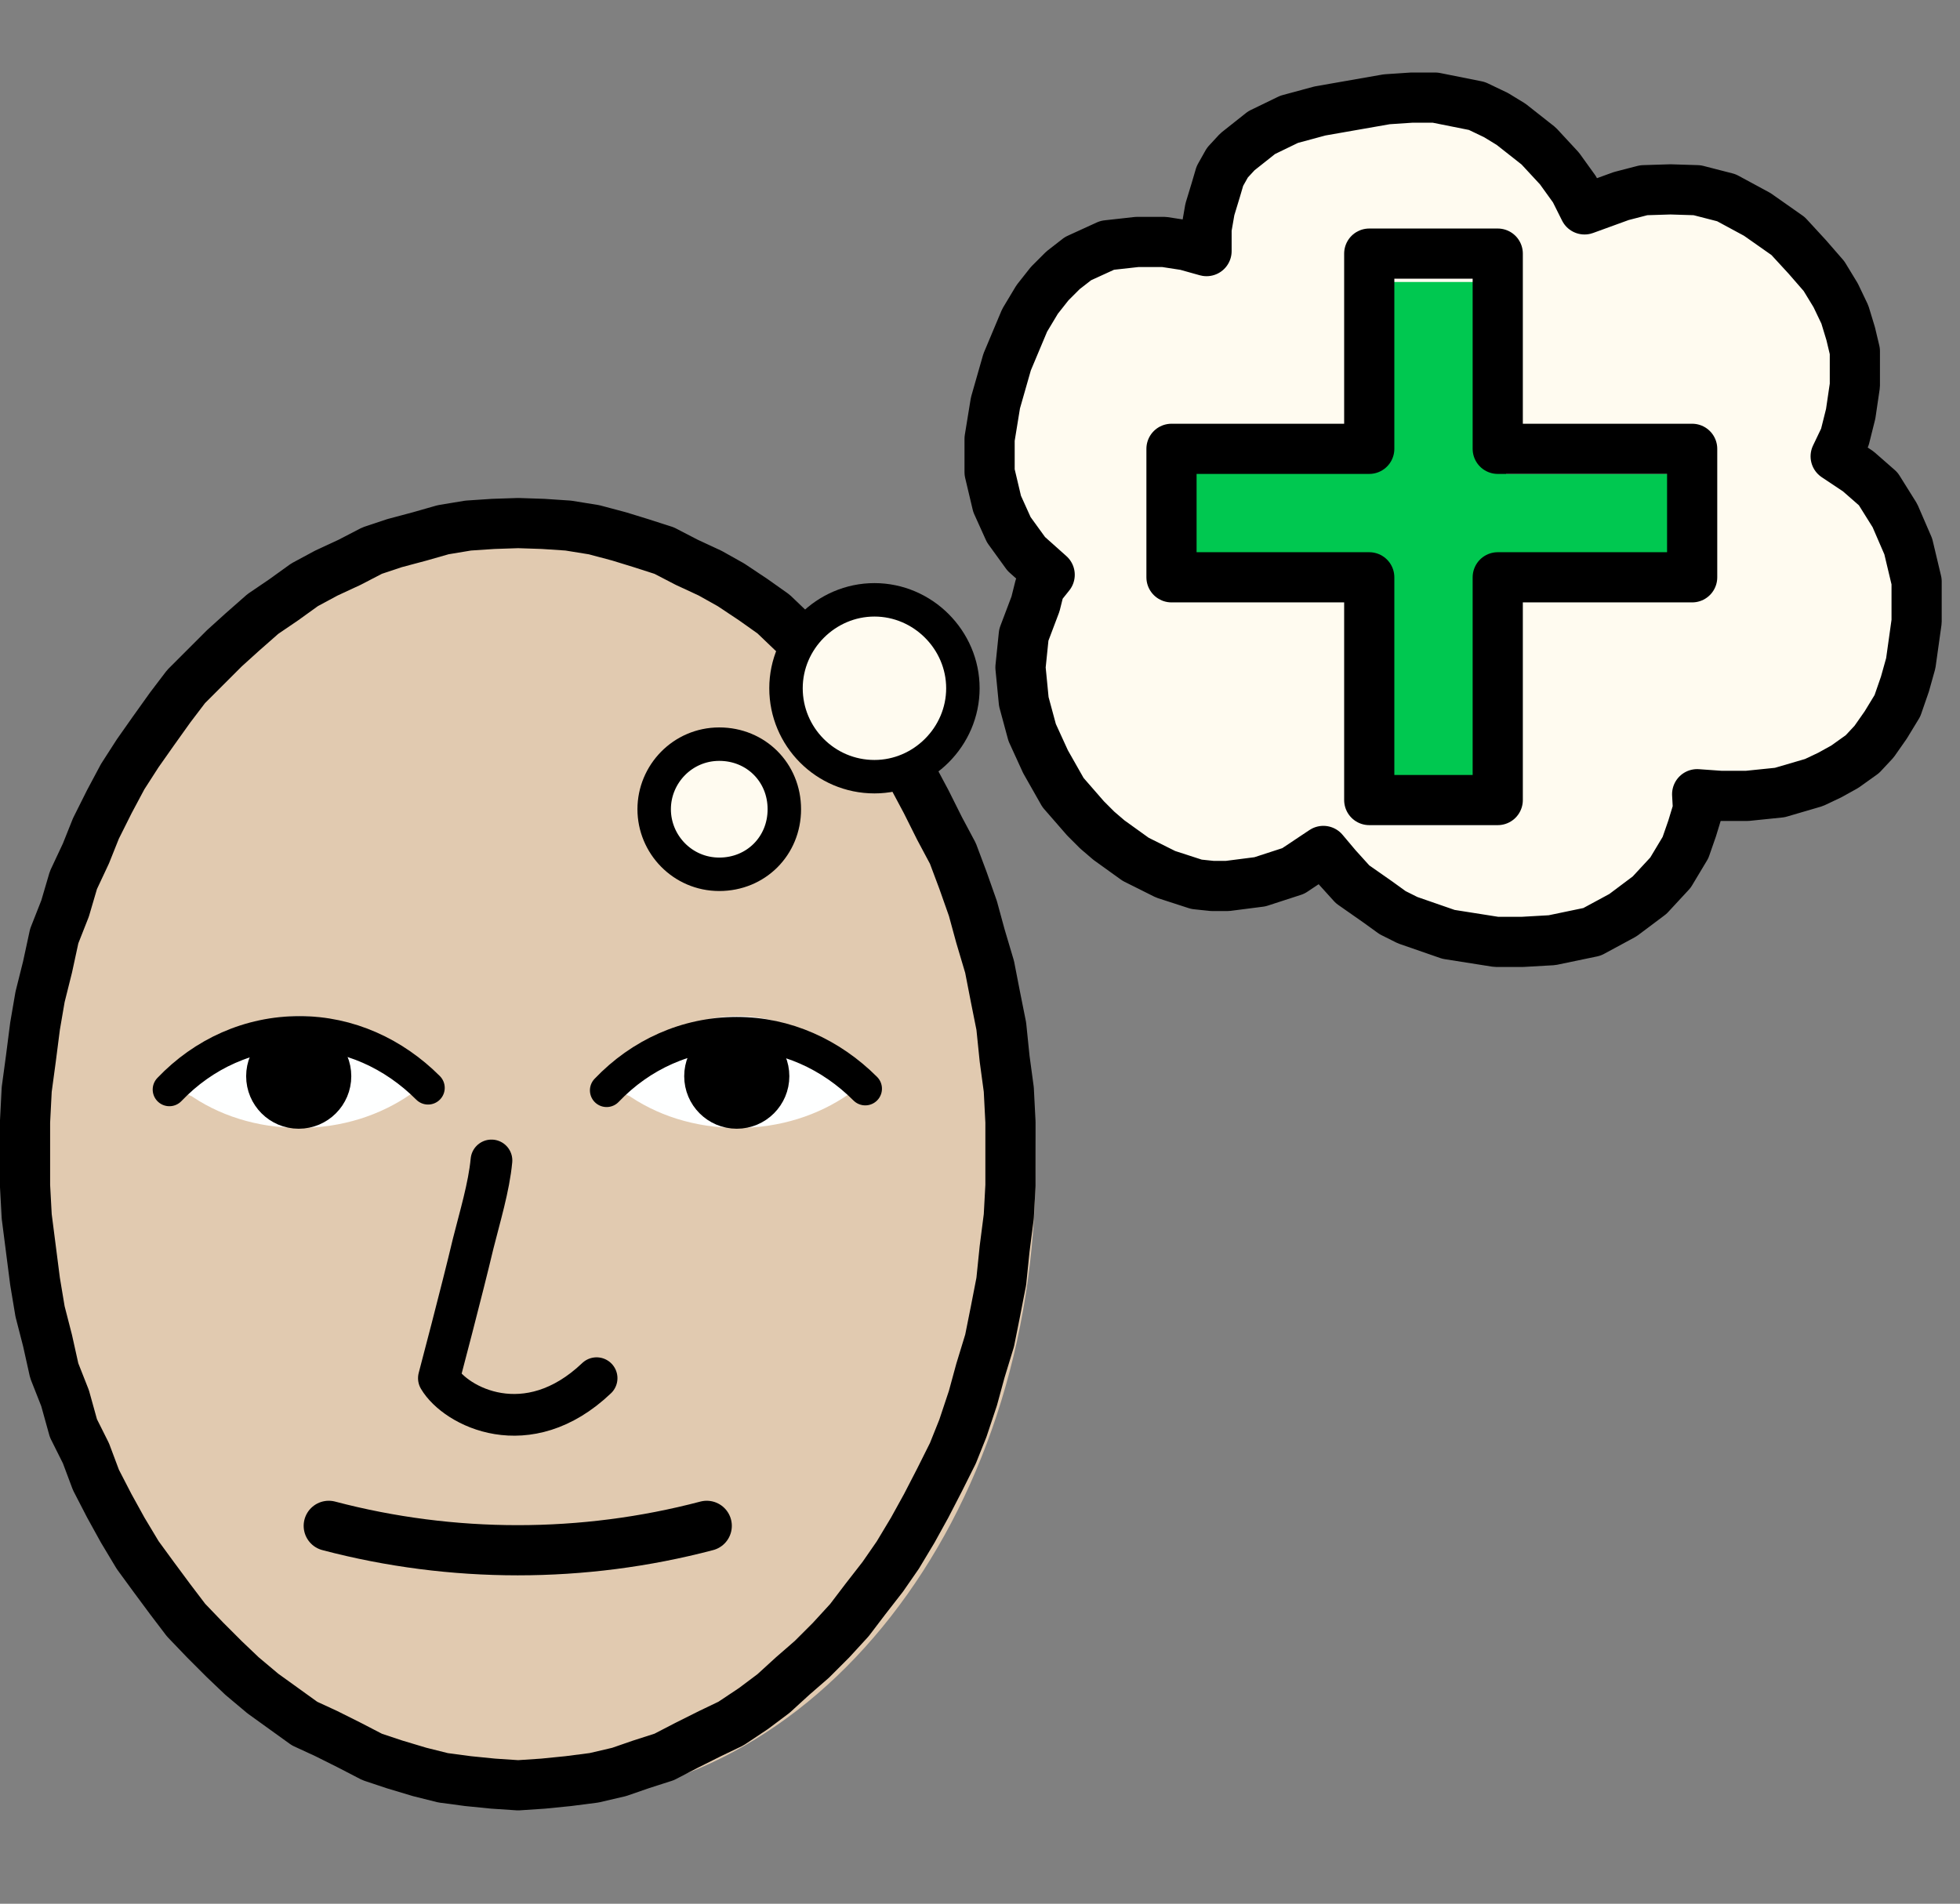﻿<?xml version="1.0" encoding="utf-8"?>
<!-- Generator: Adobe Illustrator 25.3.0, SVG Export Plug-In . SVG Version: 6.00 Build 0)  -->
<svg version="1.1" baseProfile="tiny" id="Layer_1" xmlns="http://www.w3.org/2000/svg" xmlns:xlink="http://www.w3.org/1999/xlink" x="0px" y="0px" viewBox="0 0 234.9 228.2" overflow="visible" xml:space="preserve">
<rect x="0" y="0" width="234.9" height="228.2" fill="#808080" stroke="none"/>
<polygon fill-rule="evenodd" fill="#FFFBF0" points="126.4,67.1 125.1,69 124.3,70.8 123.5,72.6 123.2,74.3 122.7,76.5 122.7,78.1   122.7,80.2 123.2,82.1 123.4,84.1 124.1,86 124.8,87.8 125.7,89.6 126.6,91.3 127.6,93.3 129,94.7 129.7,95.8 130.3,96.3   131.7,97.7 133.3,98.9 134.9,100.4 136.5,101.2 138.2,102.3 140,103 141.8,103.7 143.5,104.3 145.7,104.4 147.4,104.4 149.4,104.4   151.3,104.1 153.3,103.4 155.2,102.7 157,101.4 158.9,100.2 159.3,100.5 160.4,102.1 161.4,103 162.5,104.3 163.7,105.3   165.5,106.4 167.3,107.6 169.2,108.5 171.5,109.4 174,110.3 176.6,110.6 178.1,111 179.7,111.2 181.1,111.2 183,111.2 184.4,111.2   186.4,111 187.6,110.6 188.9,110.4 189.9,110.3 191,109.7 192.2,109.4 193.1,108.9 195.1,108 196.6,106.9 198.1,105.5 199.3,104.3   200.5,102.8 201.4,101.4 202.3,100 202.7,98.6 203.2,97.5 203.5,96.1 203.9,95.2 203.9,94.3 203.9,93.6 204.4,93.6 206.7,93.6   208.1,93.6 209.7,93.6 211.7,93.5 213.5,93.3 215.6,92.7 217.5,92 219.7,91.2 221.6,90.1 222.5,89.4 223.4,88.7 225,87.1 225.7,86   226.6,85.1 227.6,82.8 228.5,80.4 229.2,77.7 229.7,75.2 229.9,72.7 230.1,70.4 229.9,69.4 229.9,68.3 229.4,66 229,63.7   228.3,61.8 227.4,60 226.6,58.4 225.3,56.8 224.3,55.4 223,54.5 221.6,53.6 220.2,53.1 220.7,52.4 221.4,50.8 221.8,49.4 222,48.1   222.5,46.2 222.5,45.3 222.7,44.4 222.7,42.5 222.5,40.4 222.3,39.3 222,38.2 221.8,37.2 221.4,35.9 220.9,34.9 220.2,33.6   219.7,32.6 218.9,31.2 217.2,29 215.9,27.8 214.5,26.5 212.9,25.1 211,23.7 209,22.7 207.3,21.9 205.5,21.6 203.9,21.1 202.1,20.9   200.5,20.9 198.9,21.1 197.4,21.1 194.7,21.8 192.2,22.7 190.4,23.4 189.9,22.7 189,20.9 188.1,19.8 187.3,18.4 186,17.2   184.8,15.8 183.2,14.3 181.4,13.1 180.5,12.6 179.7,11.9 177.4,11 175.1,10.3 172.4,9.9 171,9.9 169.7,9.9 168.1,9.9 166.6,10.1   162.5,10.8 158.4,11.5 156.6,12.2 154.9,12.6 153.1,13.3 151.5,14.2 150.8,14.5 149.9,15.2 148.5,16.5 147.4,17.7 146.6,19.3   146,20.2 145.8,21.1 145.3,22.3 145.1,23.4 145,25.7 145,28.3 144.3,28.1 142.5,27.6 141.4,27.4 140,27.1 138.4,27.1 136.6,27.1   134.9,27.4 133.1,27.6 132,28.1 131.2,28.3 129.4,29.2 128.5,29.9 127.6,30.6 126.9,31.2 126,32 125.1,33.1 124.4,34.2 123.7,35.2   123.2,36.6 122,39.1 120.9,41.6 120.2,44.1 119.5,46.6 119.1,48.7 118.9,50.8 118.9,53.1 118.9,54.7 119.3,56.8 119.5,57.7   119.8,58.6 120.4,60.2 120.7,61.1 121.1,61.8 121.6,62.7 122.3,63.4 122.7,64.1 123.4,64.8 124.1,65.3 124.8,66 125.3,66.4 " />
<path fill-rule="evenodd" fill="#E1CAB0" d="M5.5,140c0-42.1,26.4-75.9,59.3-75.9s59.3,33.8,59.3,75.9s-26.4,75.9-59.3,75.9  S5.5,182.1,5.5,140L5.5,140z" />
<polyline fill="none" stroke="#000000" stroke-width="6.014" stroke-linecap="round" stroke-linejoin="round" stroke-miterlimit="10" points="  62.1,62.7 59.1,62.8 56.1,63 53.1,63.5 50.3,64.3 47.3,65.1 44.6,66 41.9,67.4 39.1,68.7 36.5,70.1 34,71.9 31.5,73.6 29,75.8   26.9,77.7 24.6,80 22.3,82.3 20.4,84.8 18.4,87.6 16.5,90.3 14.7,93.1 13.1,96.1 11.5,99.3 10.3,102.3 8.8,105.5 7.8,108.9   6.5,112.2 5.7,115.9 4.8,119.5 4.2,123 3.7,126.9 3.2,130.6 3,134.5 3,138.2 3,142.1 3.2,145.8 3.7,149.7 4.2,153.6 4.8,157.2   5.7,160.7 6.5,164.3 7.8,167.6 8.8,171.2 10.3,174.2 11.5,177.4 13.1,180.5 14.7,183.4 16.5,186.4 18.4,189 20.4,191.7 22.3,194.2   24.6,196.6 26.9,198.9 29,200.9 31.5,203 34,204.8 36.5,206.6 39.1,207.8 41.9,209.2 44.6,210.6 47.3,211.5 50.3,212.4 53.1,213.1   56.1,213.5 59.1,213.8 62.1,214 65.1,213.8 68.1,213.5 71.2,213.1 74.2,212.4 76.8,211.5 79.6,210.6 82.3,209.2 85.1,207.8   87.6,206.6 90.3,204.8 92.7,203 95,200.9 97.3,198.9 99.6,196.6 101.8,194.2 103.7,191.7 105.8,189 107.6,186.4 109.4,183.4   111,180.5 112.6,177.4 114.2,174.2 115.4,171.2 116.6,167.6 117.5,164.3 118.6,160.7 119.3,157.2 120,153.6 120.4,149.7   120.9,145.8 121.1,142.1 121.1,138.2 121.1,134.5 120.9,130.6 120.4,126.9 120,123 119.3,119.5 118.6,115.9 117.5,112.2   116.6,108.9 115.4,105.5 114.2,102.3 112.6,99.3 111,96.1 109.4,93.1 107.6,90.3 105.8,87.6 103.7,84.8 101.8,82.3 99.6,80   97.3,77.7 95,75.8 92.7,73.6 90.3,71.9 87.6,70.1 85.1,68.7 82.3,67.4 79.6,66 76.8,65.1 74.2,64.3 71.2,63.5 68.1,63 65.1,62.8   62.1,62.7 " />
<path fill="#FFFBF0" stroke="#000000" stroke-width="4.009" stroke-linecap="round" stroke-linejoin="round" stroke-miterlimit="10" d="  M78.4,97c0-4.2,3.4-7.8,7.8-7.8S94,92.6,94,97s-3.4,7.8-7.8,7.8S78.4,101.2,78.4,97L78.4,97z" />
<path fill="#FFFBF0" d="M94.3,82.5c0-5.8,4.6-10.4,10.4-10.4s10.4,4.6,10.4,10.4s-4.6,10.4-10.4,10.4S94.3,88.3,94.3,82.5L94.3,82.5  z" />
<path fill="none" stroke="#000000" stroke-width="4.009" stroke-linecap="round" stroke-linejoin="round" stroke-miterlimit="10" d="  M94.2,82.5c0-5.8,4.8-10.6,10.6-10.6c5.8,0,10.6,4.8,10.6,10.6c0,5.8-4.8,10.6-10.6,10.6C98.9,93.1,94.2,88.3,94.2,82.5L94.2,82.5z" />
<polyline fill="none" stroke="#000000" stroke-width="6.014" stroke-linecap="round" stroke-linejoin="round" stroke-miterlimit="10" points="  125.8,68.9 124.6,70.4 124.1,72.4 122.7,76.1 122.3,80 122.7,84.1 123.7,87.8 125.3,91.3 127.4,95 130.1,98.1 131.5,99.5   132.9,100.7 136.1,103 139.7,104.8 143.4,106 145.3,106.2 147.1,106.2 151,105.7 155,104.4 158.6,102 160.2,103.9 162.1,106   165.1,108.1 166.9,109.4 168.7,110.3 173.6,112 179.3,112.9 182.5,112.9 186,112.7 190.8,111.7 194.5,109.7 197.7,107.3   200.2,104.6 202,101.6 202.8,99.3 203.5,97 203.4,95.2 206.2,95.4 209.4,95.4 213.3,95 217.4,93.8 219.3,92.9 221.1,91.9   223.2,90.4 224.6,88.9 226,86.9 227.4,84.6 228.3,82 229,79.5 229.7,74.5 229.7,69.7 228.7,65.5 227.1,61.8 225.1,58.6 222.7,56.5   220,54.7 221.1,52.4 221.8,49.6 222.3,46.2 222.3,42.1 221.8,40 221.1,37.7 220,35.4 218.6,33.1 216.6,30.8 214.3,28.3 210.6,25.7   206.9,23.7 203.4,22.8 200.2,22.7 197,22.8 194.3,23.5 189.9,25.1 188.7,22.7 186.9,20.2 184.4,17.5 181.1,14.9 179.3,13.8   177,12.7 172,11.7 169.2,11.7 166.2,11.9 158.2,13.3 154.5,14.3 151.2,15.9 148.3,18.2 147.1,19.5 146.2,21.1 145.7,22.8 145,25.1   144.6,27.4 144.6,30.1 142.1,29.4 139.5,29 136.3,29 132.7,29.4 129.2,31 127.4,32.4 125.8,34 124.3,35.9 122.8,38.4 120.7,43.4   119.3,48.3 118.6,52.6 118.6,56.6 119.5,60.4 120.9,63.5 123,66.4 125.8,68.9 " />
<rect x="232.4" y="225.7" fill="none" width="2.5" height="2.5" />
<rect x="4.4" y="0" fill="none" width="2.3" height="3" />
<path fill="none" stroke="#000000" stroke-width="6.014" stroke-linecap="round" stroke-linejoin="round" stroke-miterlimit="10" d="  M84.7,182.9c-14.8,3.9-30.5,3.9-45.3,0" />
<polygon fill-rule="evenodd" fill="#00C850" points="180.4,33.8 164.8,33.8 164.8,56.5 143.2,56.5 143.2,69.7 164.8,69.7   164.8,94.3 179.8,94.3 179.8,69.7 201.8,69.7 201.8,56.8 180.5,56.8 " />
<polyline fill="none" stroke="#000000" stroke-width="6.014" stroke-linecap="round" stroke-linejoin="round" stroke-miterlimit="10" points="  164.1,53.8 140.4,53.8 140.4,69.2 164.1,69.2 164.1,95.9 179.5,95.9 179.5,69.2 202.8,69.2 202.8,53.8 179.5,53.8 179.5,30.4   164.1,30.4 164.1,53.8 " />
<g id="Artwork_4_1_">
	<path fill="none" stroke="#000000" stroke-width="5" stroke-linecap="round" stroke-linejoin="round" stroke-miterlimit="10" d="   M71.5,165.2c-8.3,7.9-16.9,3.4-18.9,0c0,0,2.8-10.6,4.1-16.1c0.8-3.2,1.9-6.8,2.2-10" />
	<g>
		
			<path fill="#FEFFFF" stroke="#FEFFFF" stroke-width="4" stroke-linecap="round" stroke-linejoin="round" stroke-miterlimit="10" d="    M23.6,129.4c3.3,2.4,7.6,3.8,12.3,3.8s8.9-1.4,12.2-3.7v-0.1c-3.2-3.4-7.5-5.6-12.2-5.6c-4.7,0-9,2.2-12.3,5.7" />
	</g>
	<path fill="none" stroke="#000000" stroke-width="4" stroke-linecap="round" stroke-linejoin="round" stroke-miterlimit="10" d="   M20.3,130.6c4.1-4.3,9.6-6.8,15.6-6.8c5.9,0,11.3,2.5,15.4,6.6" />
	<g>
		
			<path fill="#FEFFFF" stroke="#FEFFFF" stroke-width="4" stroke-linecap="round" stroke-linejoin="round" stroke-miterlimit="10" d="    M76.1,129.4c3.3,2.4,7.6,3.8,12.3,3.8s8.9-1.4,12.2-3.7v-0.1c-3.2-3.4-7.5-5.6-12.2-5.6c-4.7,0-9,2.2-12.3,5.7" />
	</g>
	<path fill="none" stroke="#000000" stroke-width="4" stroke-linecap="round" stroke-linejoin="round" stroke-miterlimit="10" d="   M72.7,130.7c4.1-4.3,9.6-6.8,15.6-6.8c5.9,0,11.3,2.5,15.4,6.6" />
	<circle stroke="#000000" stroke-width="4" stroke-miterlimit="10" cx="35.8" cy="129" r="4.3" />
	<circle stroke="#000000" stroke-width="4" stroke-miterlimit="10" cx="88.3" cy="129" r="4.3" />
</g>
</svg>